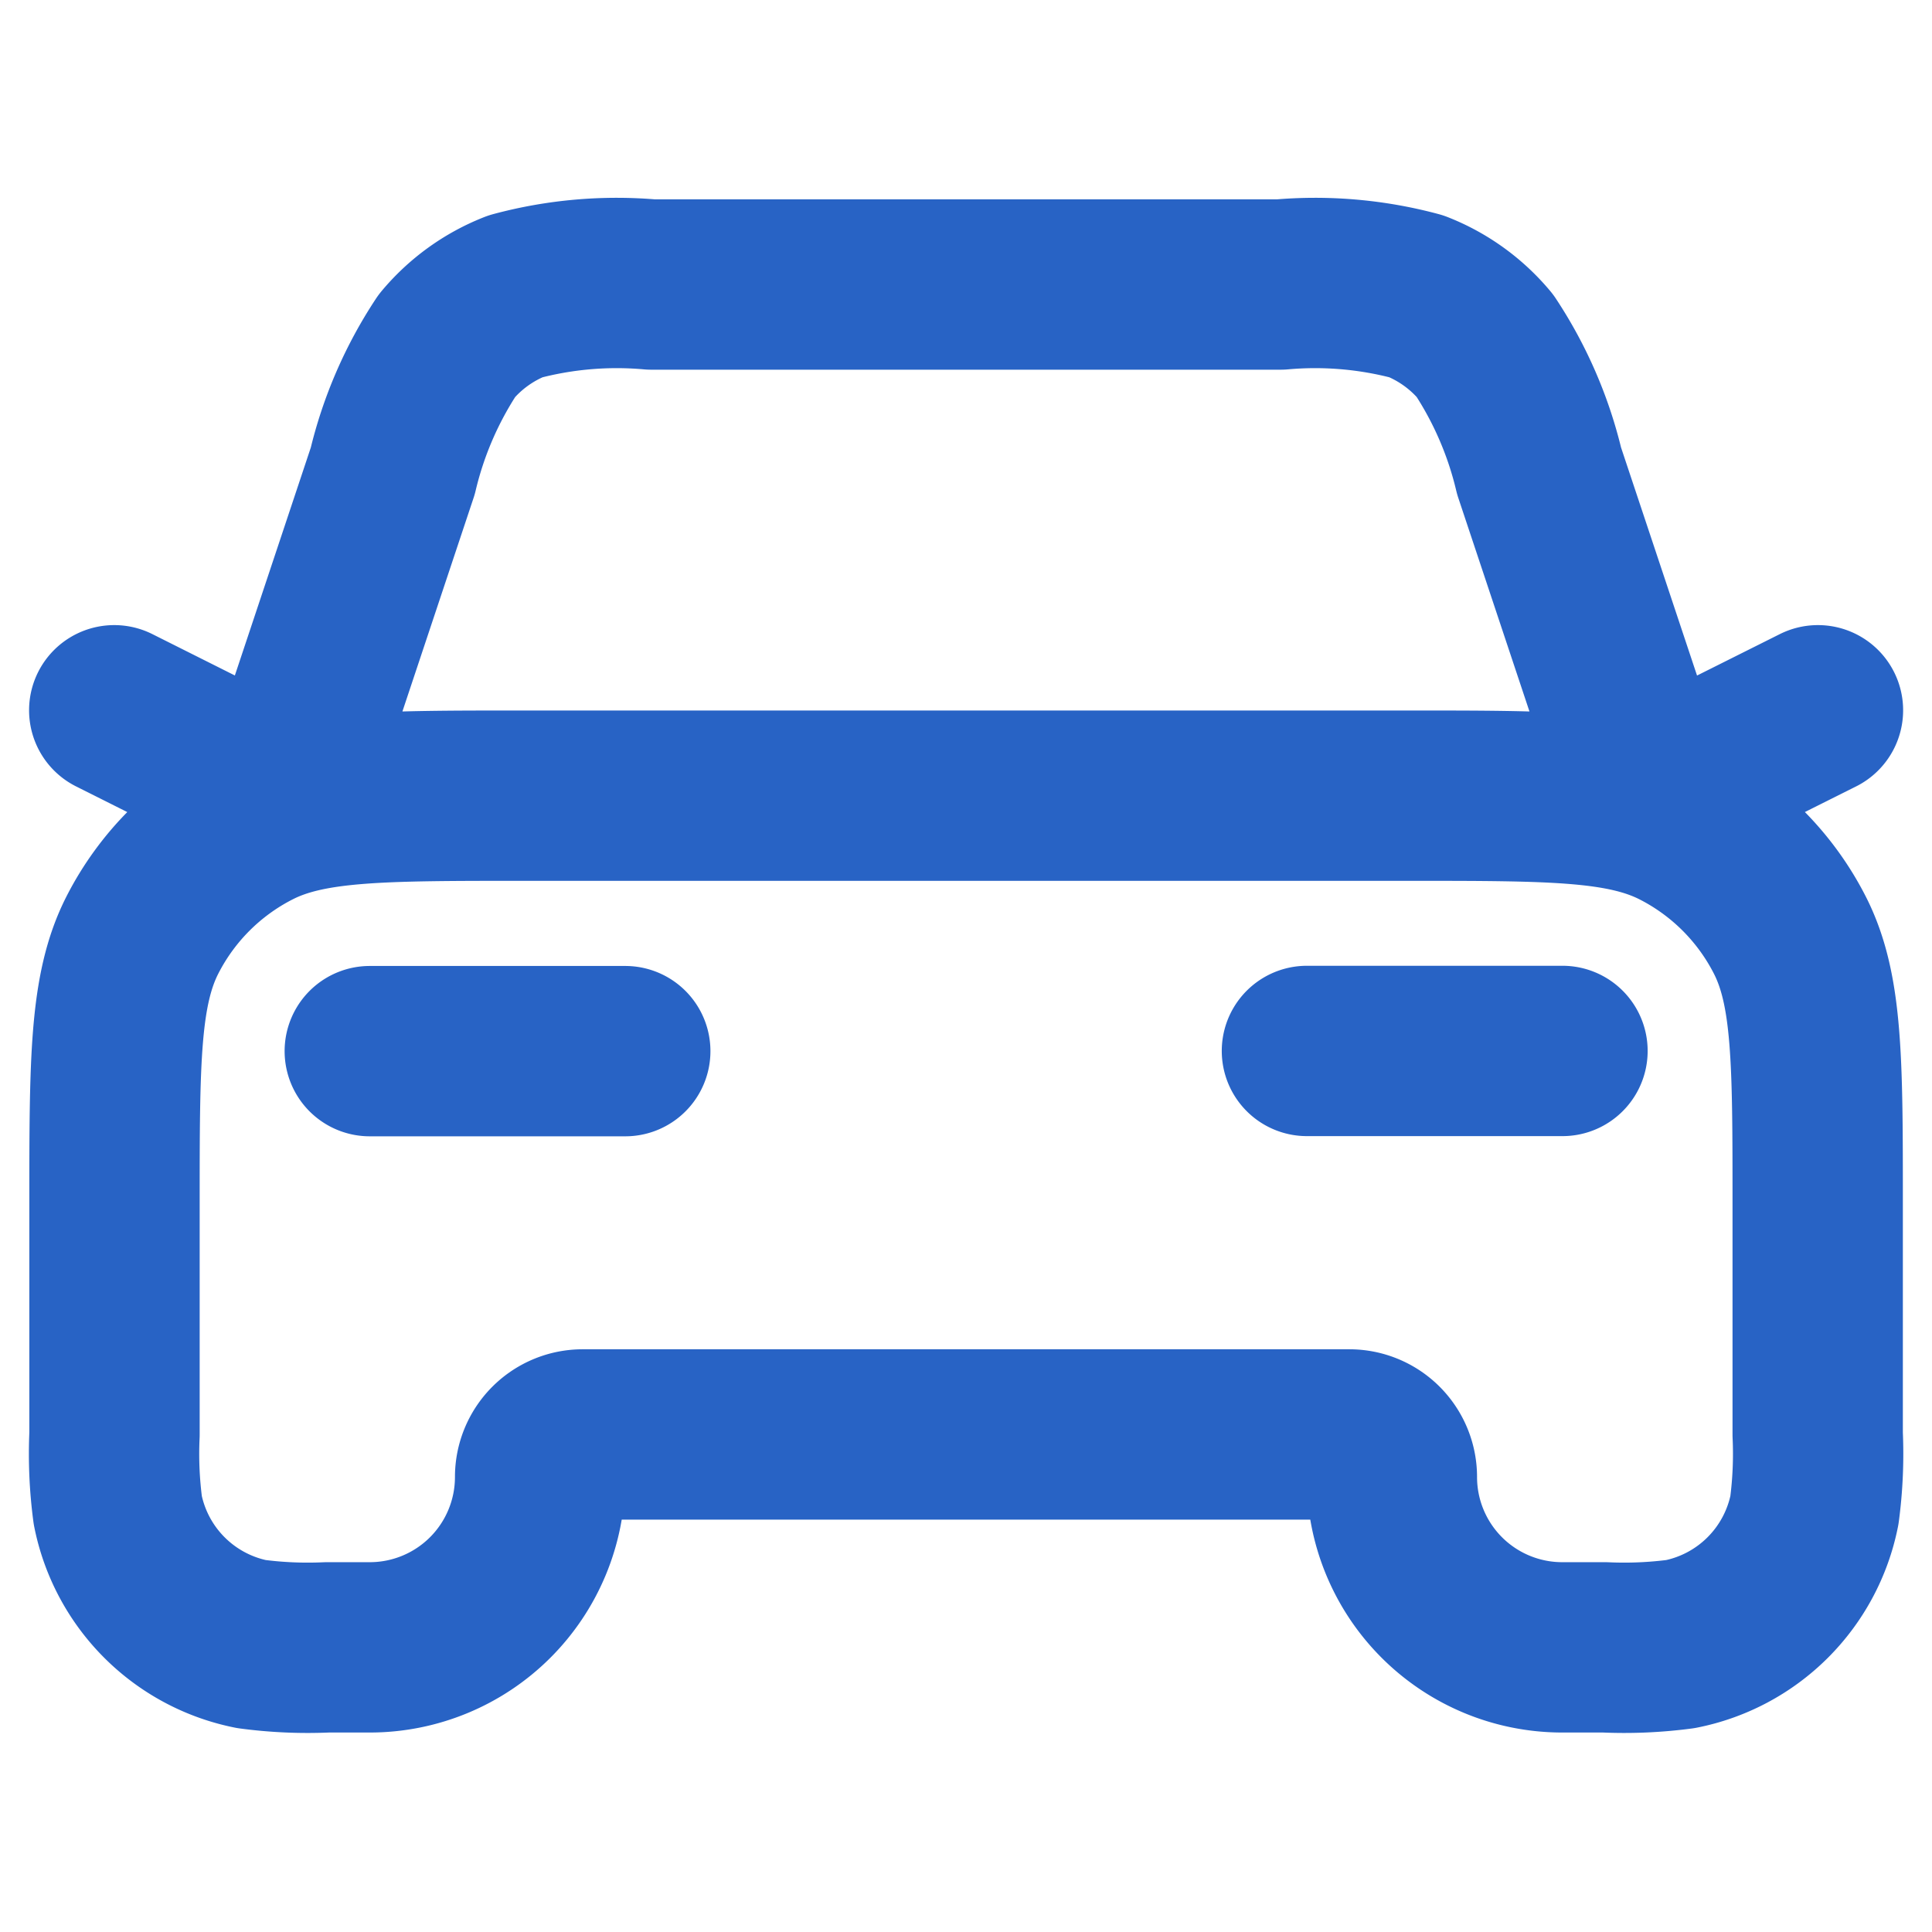 <svg height="30" viewBox="0 0 30 30" width="30" xmlns="http://www.w3.org/2000/svg" xmlns:xlink="http://www.w3.org/1999/xlink"><clipPath id="a"><path d="m19213-3891h30v30h-30z"/></clipPath><g clip-path="url(#a)" transform="translate(-19213 3891)"><path d="m6.613 17.193h3.967m-7.935-5.293 2.645 1.326 1.68-5.042a6.063 6.063 0 0 1 .842-1.946 2.645 2.645 0 0 1 1.061-.765 6.063 6.063 0 0 1 2.112-.184h9.77a6.063 6.063 0 0 1 2.112.184 2.645 2.645 0 0 1 1.061.765 6.065 6.065 0 0 1 .842 1.946l1.68 5.042 2.65-1.326m-7.935 5.29h3.968m-16.14-3.964h13.755c2.222 0 3.333 0 4.182.432a3.967 3.967 0 0 1 1.734 1.734c.432.849.432 1.96.432 4.182v3.571a6.645 6.645 0 0 1 -.051 1.177 2.645 2.645 0 0 1 -2.078 2.078 6.645 6.645 0 0 1 -1.177.051h-.661a2.645 2.645 0 0 1 -2.645-2.645.661.661 0 0 0 -.661-.661h-11.904a.661.661 0 0 0 -.661.661 2.645 2.645 0 0 1 -2.645 2.645h-.661a6.645 6.645 0 0 1 -1.178-.051 2.645 2.645 0 0 1 -2.074-2.078 6.64 6.64 0 0 1 -.051-1.177v-3.571c0-2.222 0-3.333.432-4.182a3.967 3.967 0 0 1 1.734-1.734c.845-.432 1.956-.432 4.178-.432z" fill="none" stroke="#2863c5" stroke-linecap="round" stroke-linejoin="round" stroke-width="2.645" transform="translate(19212.129 -3891.871)"/></g></svg>